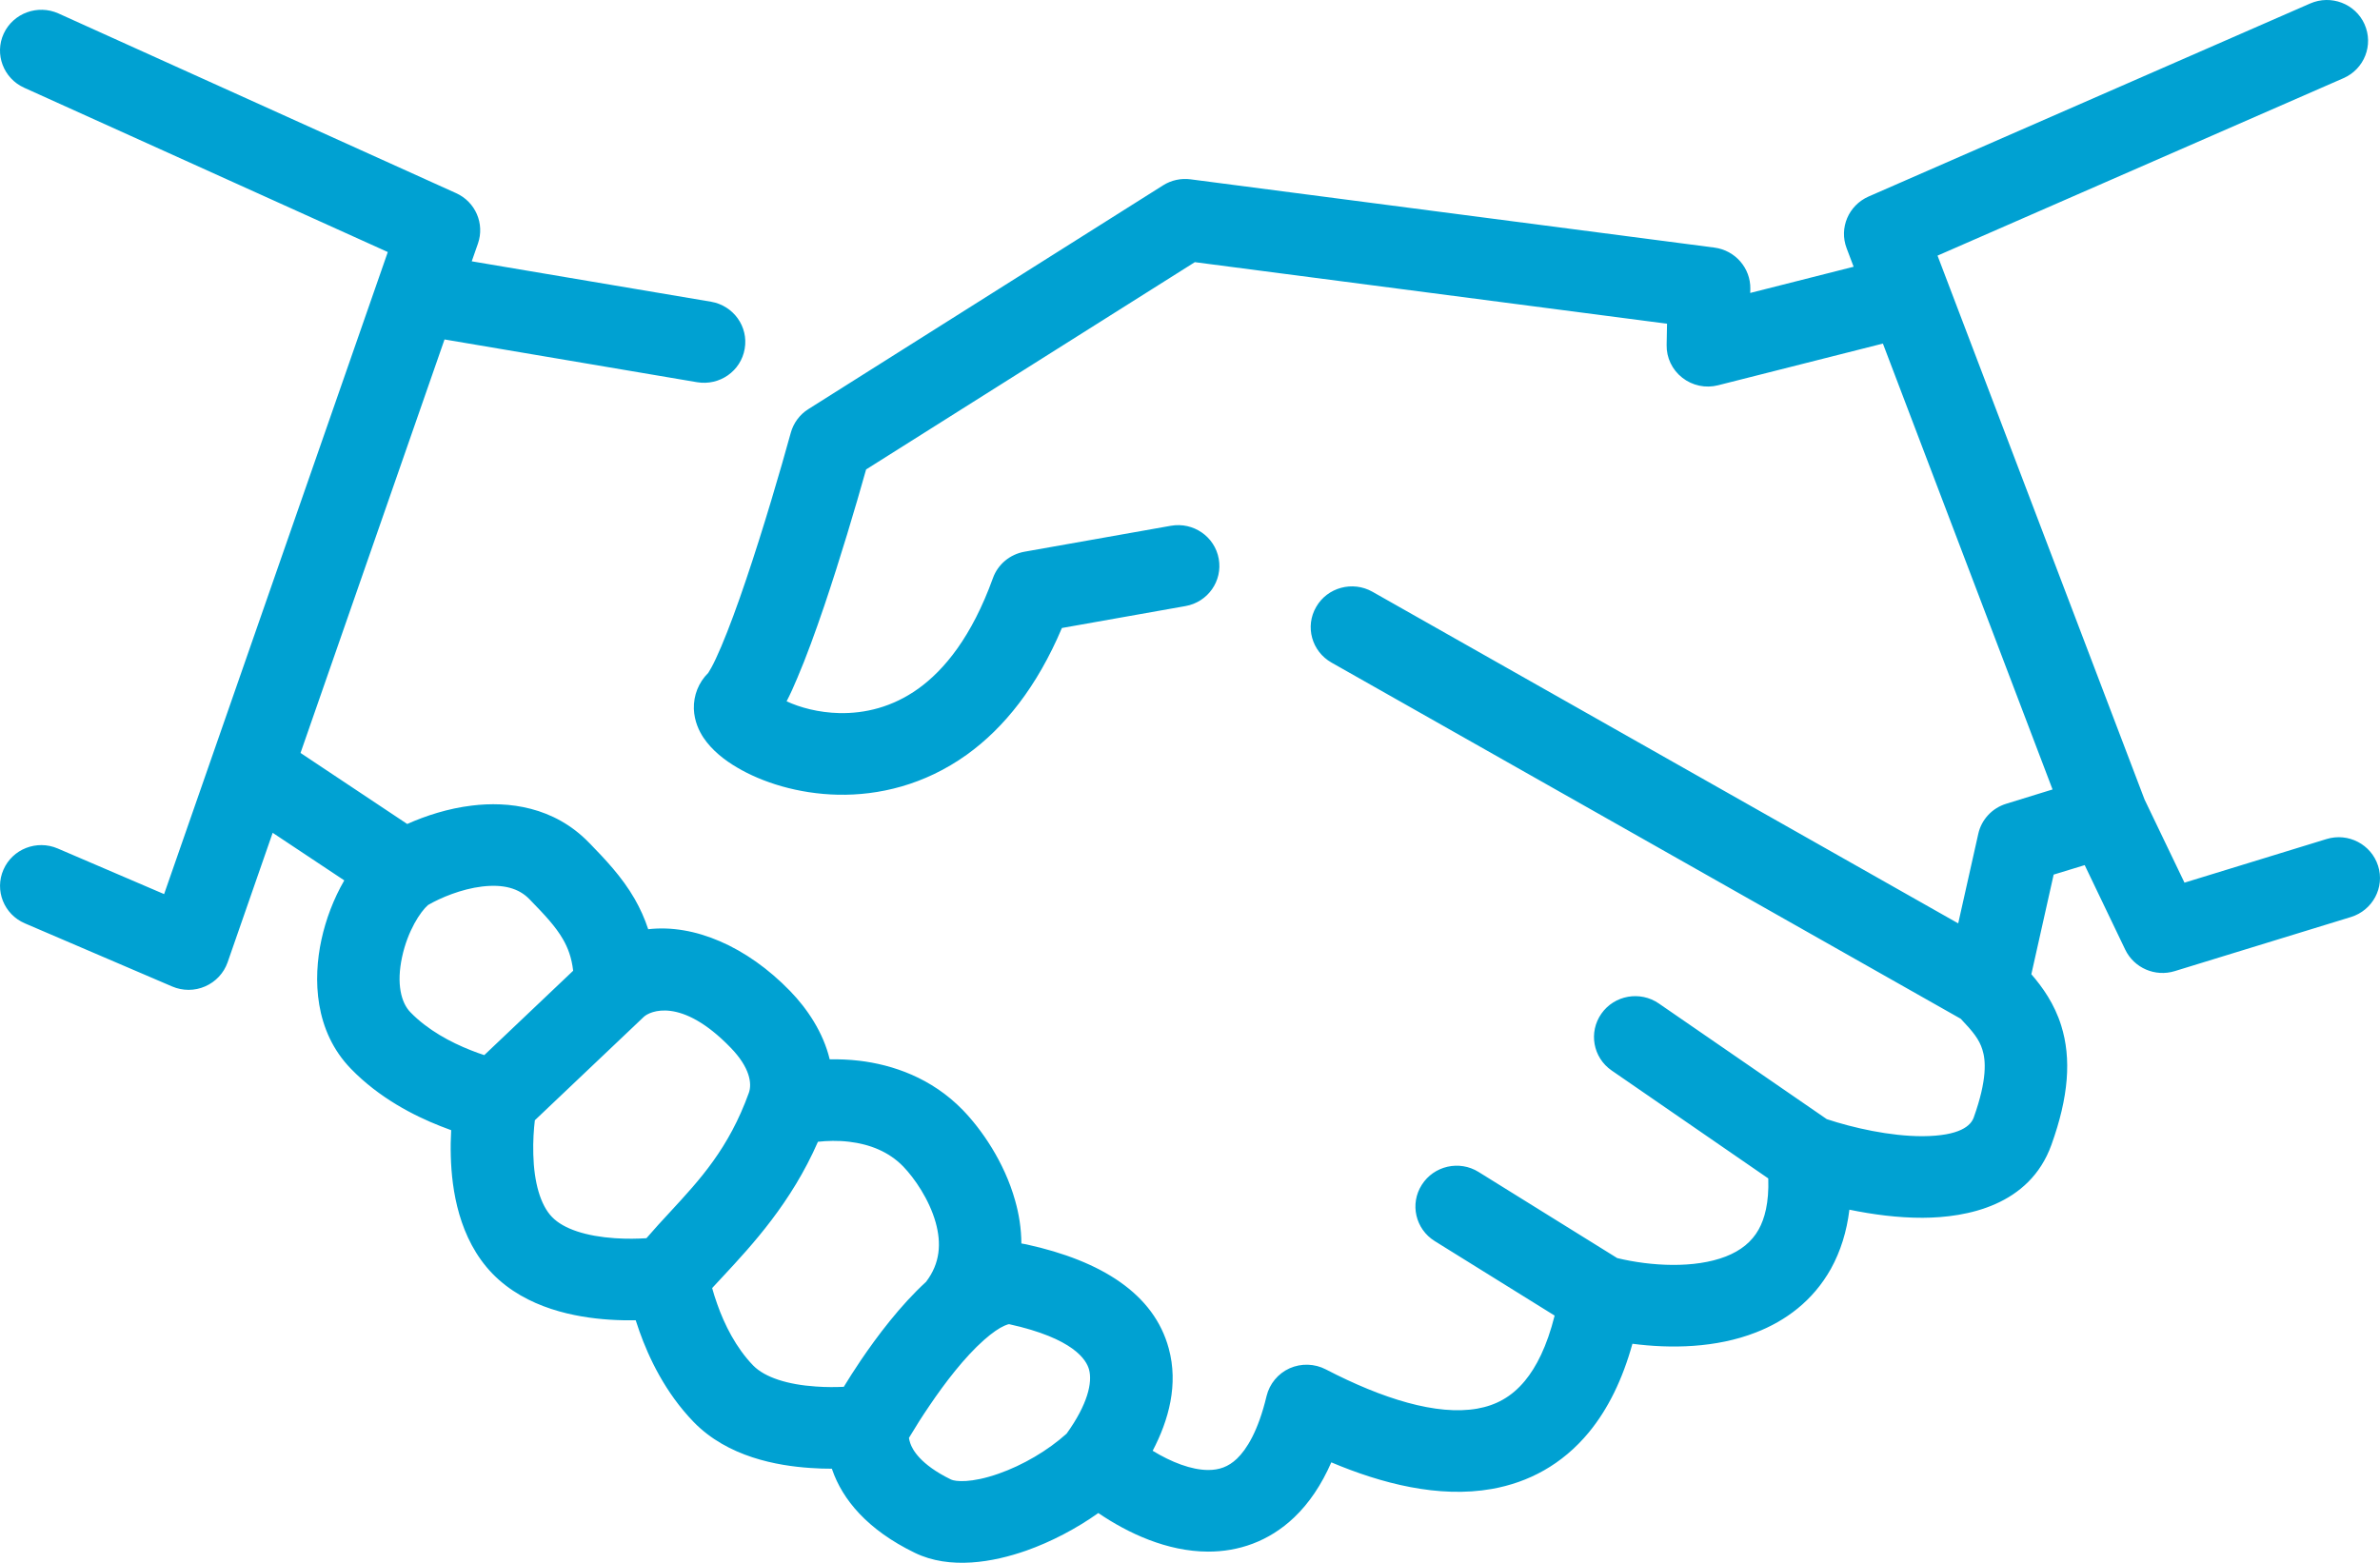 <?xml version="1.0" encoding="UTF-8"?>
<svg xmlns="http://www.w3.org/2000/svg" xmlns:xlink="http://www.w3.org/1999/xlink" width="67px" height="44px" viewBox="0 0 67 44" version="1.1">
  <title>Fill 1</title>
  <g id="Page-1" stroke="none" stroke-width="1" fill="none" fill-rule="evenodd">
    <g id="Styleguide" transform="translate(-1271, -2718)" fill="#00A1D2">
      <g id="ICONS" transform="translate(240, 2654)">
        <g id="Stacked-Group" transform="translate(433, 59)">
          <path d="M664.565,5.684 C664.824,6.264 664.56,6.943 663.974,7.2 L652.544,12.197 L658.373,27.512 L659.496,29.851 L663.492,28.624 C664.107,28.434 664.756,28.774 664.947,29.38 C665.138,29.984 664.795,30.629 664.183,30.818 L659.223,32.341 C658.671,32.512 658.077,32.253 657.828,31.737 L656.687,29.357 L655.813,29.624 L655.185,32.429 C655.499,32.792 655.834,33.261 656.025,33.872 C656.318,34.805 656.235,35.885 655.75,37.232 C655.135,38.944 653.366,39.281 652.128,39.286 C651.432,39.289 650.715,39.193 650.063,39.058 C649.988,39.675 649.815,40.229 649.543,40.721 C649.037,41.628 648.26,42.193 647.431,42.514 C646.305,42.955 645.028,42.973 643.955,42.833 C643.675,43.84 643.269,44.669 642.73,45.325 C641.976,46.239 641.024,46.739 639.995,46.921 C638.498,47.185 636.891,46.768 635.478,46.172 C635.203,46.799 634.858,47.317 634.434,47.721 C633.711,48.41 632.85,48.687 632.008,48.685 C630.853,48.682 629.754,48.167 628.919,47.599 C628.291,48.045 627.587,48.41 626.894,48.656 C625.959,48.985 624.74,49.2 623.751,48.718 C622.411,48.068 621.717,47.213 621.429,46.382 C621.424,46.371 621.421,46.361 621.419,46.351 C621.23,46.351 621.026,46.346 620.814,46.33 C619.882,46.268 618.485,46.022 617.527,45.035 C616.726,44.208 616.263,43.221 616.001,42.483 C615.962,42.374 615.928,42.271 615.896,42.172 C615.669,42.175 615.418,42.172 615.151,42.154 C614.219,42.092 612.821,41.843 611.863,40.859 C610.911,39.874 610.717,38.483 610.691,37.564 C610.683,37.297 610.688,37.045 610.701,36.82 C610.605,36.784 610.5,36.745 610.393,36.703 C609.657,36.413 608.678,35.916 607.878,35.09 C606.849,34.03 606.81,32.561 607.048,31.46 C607.171,30.89 607.391,30.305 607.692,29.787 L605.676,28.447 L604.407,32.095 C604.3,32.398 604.072,32.642 603.776,32.771 C603.481,32.901 603.143,32.901 602.847,32.774 L598.699,30.996 C598.113,30.745 597.841,30.069 598.097,29.486 C598.351,28.903 599.034,28.637 599.623,28.888 L602.62,30.173 L608.917,12.096 L598.678,7.469 C598.097,7.205 597.838,6.523 598.105,5.946 C598.372,5.371 599.06,5.117 599.644,5.378 L610.84,10.438 C611.385,10.684 611.649,11.298 611.455,11.857 L611.28,12.357 L618.017,13.495 C618.648,13.603 619.074,14.197 618.964,14.821 C618.857,15.448 618.258,15.867 617.624,15.761 L610.514,14.557 L606.46,26.199 L609.464,28.199 C609.98,27.968 610.613,27.761 611.283,27.681 C612.309,27.554 613.594,27.707 614.581,28.725 C614.591,28.738 614.604,28.751 614.617,28.761 C615.015,29.173 615.505,29.678 615.868,30.31 C616.02,30.577 616.148,30.857 616.248,31.162 C617.543,31.012 619.022,31.644 620.242,32.901 C620.728,33.403 621.176,34.069 621.357,34.825 C621.624,34.82 621.901,34.831 622.186,34.864 C623.131,34.976 624.222,35.346 625.102,36.25 C625.62,36.784 626.272,37.706 626.578,38.804 C626.685,39.18 626.751,39.587 626.753,40.009 C626.8,40.017 626.847,40.025 626.895,40.035 C629.02,40.501 630.488,41.436 630.901,42.962 C631.179,43.978 630.901,44.985 630.449,45.846 C630.975,46.167 631.54,46.387 632.014,46.387 C632.317,46.387 632.576,46.302 632.822,46.068 C633.092,45.809 633.419,45.296 633.655,44.307 C633.738,43.962 633.977,43.672 634.304,43.524 C634.631,43.379 635.008,43.39 635.327,43.556 C636.918,44.382 638.449,44.861 639.588,44.659 C640.103,44.568 640.551,44.335 640.93,43.874 C641.247,43.491 641.548,42.908 641.765,42.04 L638.389,39.942 C637.847,39.605 637.682,38.895 638.025,38.359 C638.366,37.82 639.083,37.659 639.624,37.996 L643.527,40.421 C644.487,40.652 645.707,40.716 646.581,40.377 C647.005,40.211 647.314,39.965 647.51,39.613 C647.675,39.317 647.803,38.864 647.779,38.178 L643.37,35.139 C642.843,34.776 642.715,34.059 643.082,33.538 C643.448,33.017 644.173,32.89 644.699,33.253 L649.426,36.509 C650.161,36.753 651.211,36.991 652.121,36.989 C653.184,36.983 653.482,36.688 653.563,36.463 C653.948,35.388 653.901,34.846 653.807,34.553 C653.718,34.263 653.542,34.046 653.197,33.683 L635.484,23.655 C634.926,23.339 634.732,22.637 635.052,22.088 C635.368,21.536 636.08,21.347 636.635,21.66 L653.126,30.997 L653.691,28.476 C653.78,28.074 654.081,27.751 654.479,27.629 L655.782,27.227 L651.006,14.673 L646.366,15.847 C646.015,15.937 645.641,15.857 645.358,15.634 C645.073,15.412 644.91,15.07 644.918,14.712 L644.929,14.114 L631.636,12.381 L622.382,18.217 C622.081,19.29 621.649,20.74 621.207,22.049 C620.953,22.795 620.694,23.51 620.445,24.09 C620.349,24.323 620.247,24.546 620.144,24.745 C620.511,24.916 621.037,25.064 621.636,25.077 C622.34,25.09 623.115,24.916 623.85,24.39 C624.586,23.862 625.358,22.922 625.952,21.277 C626.091,20.888 626.431,20.606 626.842,20.533 L630.961,19.803 C631.595,19.691 632.197,20.108 632.309,20.732 C632.422,21.357 632.003,21.953 631.372,22.064 L627.894,22.681 C627.198,24.326 626.274,25.489 625.214,26.25 C624.018,27.105 622.733,27.398 621.589,27.375 C620.464,27.351 619.451,27.025 618.744,26.605 C618.404,26.406 618.045,26.129 617.805,25.771 C617.684,25.59 617.546,25.31 617.533,24.96 C617.522,24.577 617.666,24.214 617.938,23.945 C617.943,23.934 617.972,23.893 618.027,23.794 C618.106,23.652 618.197,23.453 618.305,23.201 C618.519,22.696 618.76,22.043 619.003,21.321 C619.49,19.883 619.969,18.248 620.262,17.183 C620.338,16.909 620.514,16.67 620.757,16.518 L630.744,10.217 C630.974,10.072 631.249,10.013 631.518,10.049 L646.264,11.971 C646.85,12.049 647.284,12.549 647.274,13.134 L647.271,13.248 L650.182,12.51 L649.985,11.989 C649.768,11.419 650.038,10.782 650.603,10.533 L663.035,5.098 C663.621,4.842 664.307,5.104 664.566,5.684 L664.565,5.684 Z M628.027,45.363 C628.621,44.537 628.757,43.921 628.658,43.56 C628.585,43.288 628.226,42.682 626.407,42.281 C626.391,42.283 626.35,42.291 626.276,42.325 C626.13,42.389 625.936,42.519 625.698,42.729 C625.154,43.211 624.601,43.931 624.164,44.579 C623.95,44.892 623.774,45.174 623.654,45.376 C623.63,45.415 623.609,45.452 623.588,45.483 C623.594,45.524 623.604,45.573 623.625,45.633 C623.685,45.806 623.897,46.229 624.774,46.656 C624.889,46.711 625.334,46.765 626.114,46.49 C626.794,46.252 627.501,45.838 628.027,45.363 L628.027,45.363 Z M621.754,44.045 C621.882,43.835 622.044,43.579 622.233,43.299 C622.688,42.628 623.34,41.757 624.07,41.089 C624.468,40.566 624.504,40.006 624.34,39.416 C624.156,38.765 623.743,38.17 623.426,37.841 L621.754,44.045 Z M621.754,44.045 C621.531,44.055 621.259,44.058 620.971,44.037 C620.178,43.985 619.534,43.783 619.202,43.444 C618.718,42.944 618.393,42.291 618.192,41.719 C618.132,41.553 618.085,41.4 618.048,41.265 C618.15,41.156 618.257,41.037 618.372,40.916 C619.176,40.05 620.275,38.864 621.026,37.146 C621.28,37.118 621.589,37.107 621.908,37.146 C622.479,37.214 623.018,37.421 623.426,37.841 L621.754,44.045 Z M616.198,39.861 C616.42,39.602 616.645,39.359 616.868,39.118 C617.708,38.208 618.516,37.335 619.082,35.766 C619.173,35.509 619.113,35.056 618.566,34.494 C617.174,33.056 616.289,33.47 616.122,33.631 L613.057,36.54 C613.028,36.778 613.002,37.12 613.013,37.499 C613.033,38.284 613.211,38.926 613.541,39.265 C613.871,39.607 614.515,39.807 615.308,39.861 C615.645,39.884 615.959,39.877 616.198,39.861 L616.198,39.861 Z M614.135,32.331 C614.093,31.96 613.986,31.683 613.85,31.447 C613.641,31.085 613.345,30.769 612.903,30.315 C612.604,30.007 612.17,29.888 611.568,29.96 C610.987,30.03 610.406,30.274 610.052,30.479 C609.835,30.665 609.477,31.209 609.32,31.94 C609.155,32.699 609.293,33.232 609.553,33.499 C610.037,33.999 610.683,34.344 611.254,34.569 C611.39,34.623 611.518,34.67 611.633,34.706 L614.135,32.331 Z" id="Fill-1"></path>
        </g>
      </g>
    </g>
  </g>
</svg>
